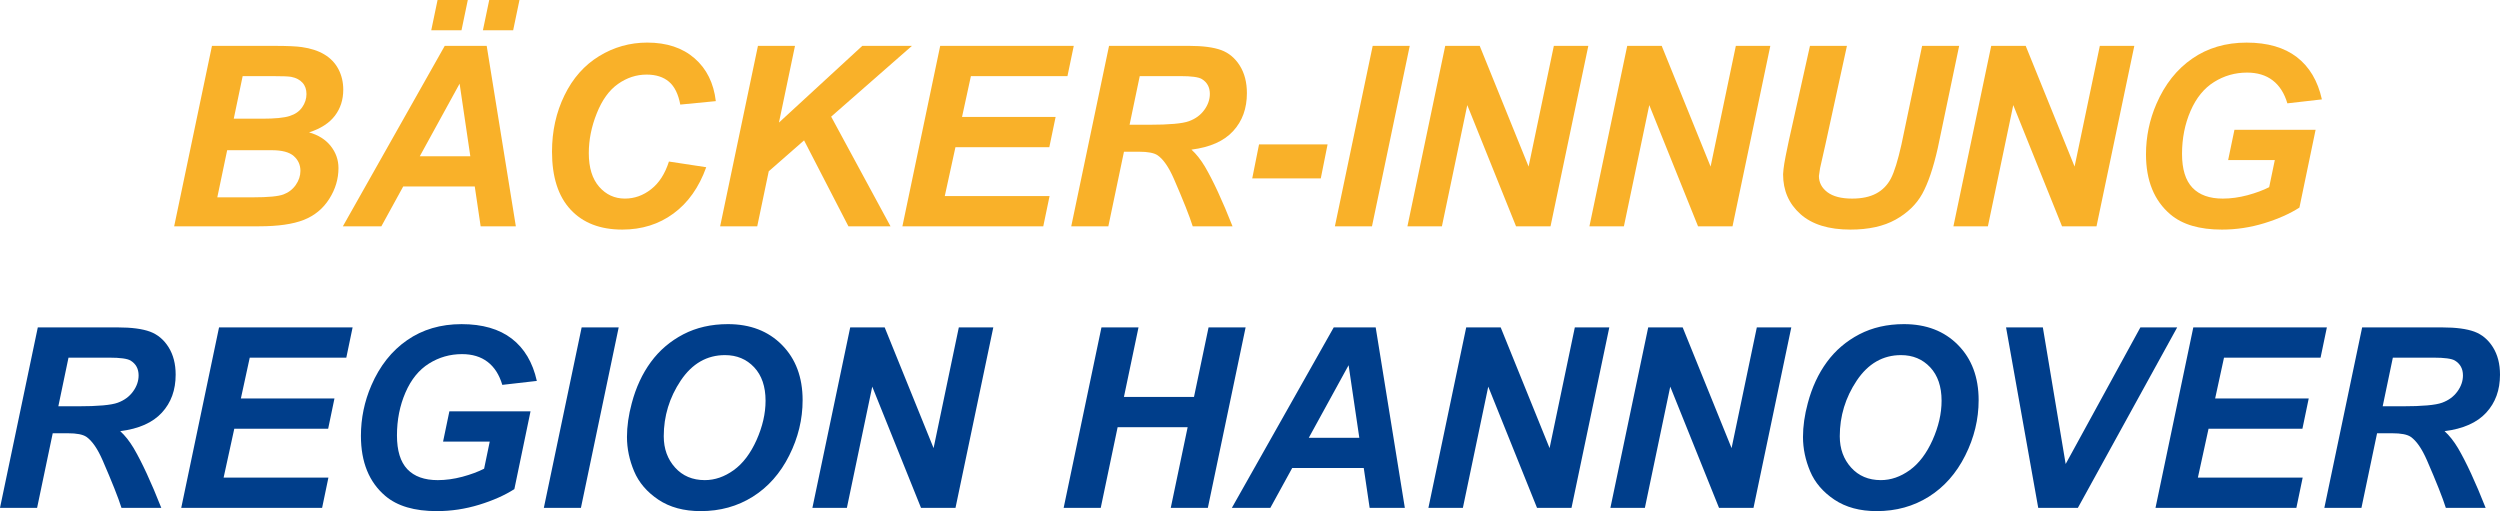 <?xml version="1.0" encoding="UTF-8"?>
<!DOCTYPE svg PUBLIC "-//W3C//DTD SVG 1.1//EN" "http://www.w3.org/Graphics/SVG/1.1/DTD/svg11.dtd">
<!-- Creator: CorelDRAW SE (OEM-Version) -->
<svg xmlns="http://www.w3.org/2000/svg" xml:space="preserve" width="59.026mm" height="12.068mm" version="1.1" style="shape-rendering:geometricPrecision; text-rendering:geometricPrecision; image-rendering:optimizeQuality; fill-rule:evenodd; clip-rule:evenodd"
viewBox="0 0 5500.76 1124.62"
 xmlns:xlink="http://www.w3.org/1999/xlink">
 <defs>
  <style type="text/css">
   <![CDATA[
    .fil1 {fill:#003E8B;fill-rule:nonzero}
    .fil0 {fill:#F9B129;fill-rule:nonzero}
   ]]>
  </style>
 </defs>
 <g id="Ebene_x0020_1">
  <path class="fil0" d="M383.21 497.94l83.17 -397.03 135.86 0c29.48,0 50.09,0.92 61.92,2.68 19.51,2.77 36.05,8.14 49.63,16.26 13.58,8.14 23.84,18.95 30.96,32.53 7.02,13.49 10.53,28.55 10.53,44.92 0,22.09 -6.09,41.13 -18.39,57.29 -12.29,16.17 -31.24,28.46 -56.84,36.69 20.24,5.64 36.13,15.62 47.59,29.94 11.37,14.32 17.1,30.59 17.1,48.61 0,23.85 -6.75,46.48 -20.33,67.83 -13.59,21.44 -32.25,36.78 -56.1,46.21 -23.84,9.33 -56.46,14.04 -97.86,14.04l-187.24 0zm131.14 -236.77l62.48 0c28.1,0 48.24,-1.94 60.53,-5.92 12.39,-3.97 21.54,-10.44 27.72,-19.5 6.2,-8.97 9.24,-18.57 9.24,-28.83 0,-10.07 -2.86,-18.4 -8.69,-24.86 -5.82,-6.47 -14.04,-10.81 -24.77,-12.94 -6,-1.11 -20.42,-1.67 -43.25,-1.67l-63.68 0 -19.59 93.71zm-36.22 173l78.92 0c33.18,0 55.36,-2.12 66.63,-6.37 11.36,-4.25 20.33,-11.18 27.17,-20.98 6.75,-9.7 10.17,-20.05 10.17,-30.87 0,-13.12 -4.9,-24.03 -14.7,-32.63 -9.7,-8.59 -25.96,-12.84 -48.8,-12.84l-97.68 0 -21.71 103.69z"/>
  <path id="1" class="fil0" d="M1044.64 410.33l-157.48 0 -48.06 87.61 -84.66 0 224.12 -397.03 92.33 0 64.13 397.03 -77.44 0 -12.94 -87.61zm-9.79 -66.54l-23.57 -159.7 -87.61 159.7 111.18 0zm-72.08 -343.79l66.54 0 -13.87 66.54 -66.54 0 13.87 -66.54zm113.68 0l66.54 0 -13.87 66.54 -66.54 0 13.87 -66.54z"/>
  <path id="2" class="fil0" d="M1471.88 355.43l82.06 12.48c-15.98,44.45 -40.11,78.46 -72.18,101.93 -31.97,23.57 -69.59,35.31 -112.65,35.31 -48.43,0 -86.32,-14.6 -113.58,-43.9 -27.27,-29.3 -40.94,-71.8 -40.94,-127.53 0,-45.2 9.14,-86.5 27.45,-124.03 18.29,-37.52 43.62,-66.26 76.15,-86.13 32.44,-19.87 67.74,-29.85 105.91,-29.85 42.97,0 77.63,11.55 104.15,34.56 26.52,23.1 42.05,54.43 46.76,94.26l-78.18 7.58c-4.34,-23.2 -12.66,-39.92 -24.96,-50.37 -12.29,-10.44 -28.65,-15.62 -49.17,-15.62 -22.45,0 -43.44,6.84 -62.93,20.61 -19.51,13.76 -35.03,35.3 -46.67,64.6 -11.73,29.2 -17.56,58.4 -17.56,87.61 0,31.88 7.58,56.56 22.73,73.93 15.16,17.38 34.11,26.07 56.65,26.07 21.07,0 40.3,-6.84 57.76,-20.61 17.57,-13.67 30.59,-34.01 39.19,-60.9z"/>
  <polygon id="3" class="fil0" points="1584.54,497.94 1667.72,100.92 1749.23,100.92 1713.93,269.67 1897.29,100.92 2006.52,100.92 1828.8,256.64 1959.39,497.94 1866.78,497.94 1769.19,308.86 1691.47,376.88 1666.15,497.94 "/>
  <polygon id="4" class="fil0" points="1985.55,497.94 2068.72,100.92 2362.6,100.92 2348.74,167.46 2136.28,167.46 2116.77,257.29 2322.68,257.29 2308.82,323.83 2102.27,323.83 2078.8,431.4 2309.37,431.4 2295.51,497.94 "/>
  <path id="5" class="fil0" d="M2438.67 497.94l-81.61 0 83.17 -397.03 176.15 0c30.31,0 53.87,3.14 70.79,9.34 16.82,6.28 30.41,17.65 40.85,34.29 10.35,16.63 15.53,36.69 15.53,60.35 0,33.82 -10.07,61.64 -30.31,83.55 -20.15,21.99 -50.74,35.58 -91.68,40.75 10.45,9.42 20.24,21.81 29.48,37.15 18.21,31.05 38.54,74.95 60.91,131.61l-87.61 0c-7.03,-22.37 -20.89,-57.21 -41.5,-104.62 -11.18,-25.6 -23.1,-42.88 -35.77,-51.66 -7.76,-5.27 -21.35,-7.86 -40.66,-7.86l-33.36 0 -34.38 164.13zm46.76 -223.46l43.34 0c43.89,0 73.01,-2.59 87.33,-7.86 14.42,-5.27 25.6,-13.49 33.74,-24.77 8.13,-11.17 12.2,-23.01 12.2,-35.3 0,-14.51 -5.82,-25.32 -17.57,-32.62 -7.2,-4.35 -22.82,-6.48 -46.85,-6.48l-89.84 0 -22.36 107.02z"/>
  <polygon id="6" class="fil0" points="2770.26,317.73 2921.08,317.73 2906.11,392.59 2755.29,392.59 "/>
  <polygon id="7" class="fil0" points="2937.17,497.94 3020.34,100.92 3101.85,100.92 3018.77,497.94 "/>
  <polygon id="8" class="fil0" points="3411.63,497.94 3335.75,497.94 3228.46,231.23 3172.64,497.94 3096.77,497.94 3179.94,100.92 3255.81,100.92 3363.39,366.52 3418.93,100.92 3494.8,100.92 "/>
  <polygon id="9" class="fil0" points="3812.07,497.94 3736.2,497.94 3628.9,231.23 3573.08,497.94 3497.21,497.94 3580.39,100.92 3656.26,100.92 3763.84,366.52 3819.38,100.92 3895.25,100.92 "/>
  <path id="10" class="fil0" d="M3982.49 100.92l81.33 0 -47.14 215.98 -11.92 52.86c-0.64,4.53 -1.48,10.35 -2.59,17.38 0,14.42 6.2,26.34 18.68,35.77 12.47,9.33 30.59,14.04 54.34,14.04 21.35,0 39,-3.7 52.95,-11.18 13.96,-7.39 24.77,-18.48 32.44,-33.08 7.58,-14.7 15.34,-39.65 23.2,-74.77l45.47 -217 81.51 0 -47.04 224.85c-9.89,43.89 -21.35,77.44 -34.19,100.73 -12.94,23.29 -32.53,42.14 -58.68,56.74 -26.16,14.6 -59.34,21.91 -99.35,21.91 -47.87,0 -84.56,-11.37 -109.98,-34.11 -25.51,-22.73 -38.17,-51.94 -38.17,-87.61 0.37,-7.3 1.3,-15.34 2.68,-23.93 0.83,-5.73 4.06,-22.18 9.79,-49.26l46.67 -209.33z"/>
  <polygon id="11" class="fil0" points="4612.96,497.94 4537.09,497.94 4429.8,231.23 4373.97,497.94 4298.11,497.94 4381.28,100.92 4457.15,100.92 4564.73,366.52 4620.27,100.92 4696.14,100.92 "/>
  <path id="12" class="fil0" d="M4916.46 285.57l178.56 0 -35.58 171.16c-21.07,13.49 -46.76,24.96 -77.36,34.38 -30.49,9.34 -61.54,14.05 -93.25,14.05 -49.25,0 -86.96,-11.1 -113.21,-33.36 -35.86,-30.41 -53.78,-74.49 -53.78,-132.16 0,-38.72 7.67,-75.87 23.01,-111.26 18.48,-42.7 44.64,-75.88 78.64,-99.35 33.92,-23.57 73.85,-35.3 119.77,-35.3 45.93,0 82.72,10.62 110.44,31.88 27.72,21.35 46.11,52.31 55.17,93.06l-75.96 8.69c-6.65,-22.37 -17.47,-39.28 -32.44,-50.65 -14.88,-11.37 -33.64,-17.01 -56.19,-17.01 -26.43,0 -50.64,6.93 -72.63,20.71 -22.09,13.76 -39.37,35.02 -51.85,63.86 -12.47,28.74 -18.67,60.26 -18.67,94.26 0,33.55 7.58,58.32 22.83,74.4 15.25,15.98 37.52,24.02 66.9,24.02 17.57,0 35.67,-2.5 54.16,-7.39 18.48,-5 34.47,-10.91 47.87,-17.74l12.39 -59.71 -102.68 0 13.86 -66.54z"/>
  <path id="13" class="fil1" d="M81.61 1117.41l-81.61 0 83.17 -397.03 176.15 0c30.31,0 53.87,3.14 70.79,9.34 16.82,6.28 30.41,17.65 40.85,34.29 10.35,16.63 15.53,36.69 15.53,60.35 0,33.82 -10.07,61.64 -30.31,83.55 -20.15,21.99 -50.74,35.58 -91.68,40.75 10.45,9.42 20.24,21.81 29.48,37.15 18.21,31.05 38.54,74.95 60.91,131.61l-87.61 0c-7.03,-22.37 -20.89,-57.21 -41.5,-104.62 -11.18,-25.6 -23.1,-42.88 -35.77,-51.66 -7.76,-5.27 -21.35,-7.86 -40.66,-7.86l-33.36 0 -34.38 164.13zm46.76 -223.46l43.34 0c43.89,0 73.01,-2.59 87.33,-7.86 14.42,-5.27 25.6,-13.49 33.74,-24.77 8.13,-11.17 12.2,-23.01 12.2,-35.3 0,-14.51 -5.82,-25.32 -17.57,-32.62 -7.2,-4.35 -22.82,-6.48 -46.85,-6.48l-89.84 0 -22.36 107.02z"/>
  <polygon id="14" class="fil1" points="398.79,1117.41 481.96,720.38 775.84,720.38 761.98,786.92 549.52,786.92 530.01,876.76 735.92,876.76 722.06,943.3 515.51,943.3 492.03,1050.87 722.61,1050.87 708.75,1117.41 "/>
  <path id="15" class="fil1" d="M988.77 905.03l178.56 0 -35.58 171.16c-21.07,13.49 -46.76,24.96 -77.36,34.38 -30.49,9.34 -61.54,14.05 -93.25,14.05 -49.25,0 -86.96,-11.1 -113.21,-33.36 -35.86,-30.41 -53.78,-74.49 -53.78,-132.16 0,-38.72 7.67,-75.87 23.01,-111.26 18.48,-42.7 44.64,-75.88 78.64,-99.35 33.92,-23.57 73.85,-35.3 119.77,-35.3 45.93,0 82.72,10.62 110.44,31.88 27.72,21.35 46.11,52.31 55.17,93.06l-75.96 8.69c-6.65,-22.37 -17.47,-39.28 -32.44,-50.65 -14.88,-11.37 -33.64,-17.01 -56.19,-17.01 -26.43,0 -50.64,6.93 -72.63,20.71 -22.09,13.76 -39.37,35.02 -51.85,63.86 -12.47,28.74 -18.67,60.26 -18.67,94.26 0,33.55 7.58,58.32 22.83,74.4 15.25,15.98 37.52,24.02 66.9,24.02 17.57,0 35.67,-2.5 54.16,-7.39 18.48,-5 34.47,-10.91 47.87,-17.74l12.39 -59.71 -102.68 0 13.86 -66.54z"/>
  <polygon id="16" class="fil1" points="1196.62,1117.41 1279.8,720.38 1361.3,720.38 1278.22,1117.41 "/>
  <path id="17" class="fil1" d="M1379.51 961.59c0,-23.48 3.5,-48.24 10.53,-74.3 9.24,-34.93 23.29,-65.15 42.14,-90.84 18.85,-25.69 42.7,-45.93 71.35,-60.9 28.74,-14.88 61.37,-22.37 98.06,-22.37 49.16,0 88.81,15.25 119.03,45.84 30.21,30.59 45.38,71.07 45.38,121.52 0,41.96 -9.79,82.53 -29.49,121.72 -19.68,39.27 -46.48,69.49 -80.21,90.66 -33.74,21.16 -71.91,31.7 -114.6,31.7 -36.97,0 -68.02,-8.42 -93.16,-25.24 -25.04,-16.82 -42.88,-37.61 -53.32,-62.48 -10.44,-24.85 -15.7,-50 -15.7,-75.32zm80.96 -1.57c0,27.35 8.31,50.27 24.85,68.66 16.63,18.48 38.45,27.72 65.52,27.72 22,0 43.17,-7.31 63.4,-21.81 20.33,-14.6 37.06,-36.69 50.37,-66.27 13.21,-29.66 19.87,-58.4 19.87,-86.5 0,-31.33 -8.41,-55.92 -25.13,-73.75 -16.82,-17.84 -38.17,-26.71 -64.14,-26.71 -39.83,0 -72.26,18.68 -97.31,55.92 -24.95,37.33 -37.43,78.19 -37.43,122.73z"/>
  <polygon id="18" class="fil1" points="2102.39,1117.41 2026.51,1117.41 1919.22,850.69 1863.4,1117.41 1787.53,1117.41 1870.71,720.38 1946.57,720.38 2054.16,985.99 2109.7,720.38 2185.57,720.38 "/>
  <polygon id="19" class="fil1" points="2613.19,939.97 2459.12,939.97 2421.97,1117.41 2340.37,1117.41 2423.54,720.38 2505.06,720.38 2472.99,873.43 2627.14,873.43 2659.2,720.38 2740.72,720.38 2657.64,1117.41 2576.03,1117.41 "/>
  <path id="20" class="fil1" d="M3000.69 1029.8l-157.48 0 -48.06 87.61 -84.66 0 224.12 -397.03 92.33 0 64.13 397.03 -77.44 0 -12.94 -87.61zm-9.79 -66.54l-23.57 -159.7 -87.61 159.7 111.18 0z"/>
  <polygon id="21" class="fil1" points="3457.78,1117.41 3381.91,1117.41 3274.62,850.69 3218.79,1117.41 3142.93,1117.41 3226.1,720.38 3301.97,720.38 3409.55,985.99 3465.09,720.38 3540.96,720.38 "/>
  <polygon id="22" class="fil1" points="3858.23,1117.41 3782.35,1117.41 3675.06,850.69 3619.24,1117.41 3543.37,1117.41 3626.55,720.38 3702.41,720.38 3809.99,985.99 3865.54,720.38 3941.4,720.38 "/>
  <path id="23" class="fil1" d="M3967.11 961.59c0,-23.48 3.5,-48.24 10.53,-74.3 9.24,-34.93 23.29,-65.15 42.14,-90.84 18.85,-25.69 42.7,-45.93 71.35,-60.9 28.74,-14.88 61.37,-22.37 98.06,-22.37 49.16,0 88.81,15.25 119.03,45.84 30.21,30.59 45.38,71.07 45.38,121.52 0,41.96 -9.79,82.53 -29.49,121.72 -19.68,39.27 -46.48,69.49 -80.21,90.66 -33.74,21.16 -71.91,31.7 -114.6,31.7 -36.97,0 -68.02,-8.42 -93.16,-25.24 -25.04,-16.82 -42.88,-37.61 -53.32,-62.48 -10.44,-24.85 -15.7,-50 -15.7,-75.32zm80.96 -1.57c0,27.35 8.31,50.27 24.85,68.66 16.63,18.48 38.45,27.72 65.52,27.72 22,0 43.17,-7.31 63.4,-21.81 20.33,-14.6 37.06,-36.69 50.37,-66.27 13.21,-29.66 19.87,-58.4 19.87,-86.5 0,-31.33 -8.41,-55.92 -25.13,-73.75 -16.82,-17.84 -38.17,-26.71 -64.14,-26.71 -39.83,0 -72.26,18.68 -97.31,55.92 -24.95,37.33 -37.43,78.19 -37.43,122.73z"/>
  <polygon id="24" class="fil1" points="4571.97,1117.41 4484.73,1117.41 4413.94,720.38 4494.9,720.38 4545.08,1020.93 4709.49,720.38 4790.45,720.38 "/>
  <polygon id="25" class="fil1" points="4742.76,1117.41 4825.94,720.38 5119.82,720.38 5105.96,786.92 4893.49,786.92 4873.99,876.76 5079.89,876.76 5066.04,943.3 4859.48,943.3 4836.01,1050.87 5066.59,1050.87 5052.73,1117.41 "/>
  <path id="26" class="fil1" d="M5195.88 1117.41l-81.61 0 83.17 -397.03 176.15 0c30.31,0 53.87,3.14 70.79,9.34 16.82,6.28 30.41,17.65 40.85,34.29 10.35,16.63 15.53,36.69 15.53,60.35 0,33.82 -10.07,61.64 -30.31,83.55 -20.15,21.99 -50.74,35.58 -91.68,40.75 10.45,9.42 20.24,21.81 29.48,37.15 18.21,31.05 38.54,74.95 60.91,131.61l-87.61 0c-7.03,-22.37 -20.89,-57.21 -41.5,-104.62 -11.18,-25.6 -23.1,-42.88 -35.77,-51.66 -7.76,-5.27 -21.35,-7.86 -40.66,-7.86l-33.36 0 -34.38 164.13zm46.76 -223.46l43.34 0c43.89,0 73.01,-2.59 87.33,-7.86 14.42,-5.27 25.6,-13.49 33.74,-24.77 8.13,-11.17 12.2,-23.01 12.2,-35.3 0,-14.51 -5.82,-25.32 -17.57,-32.62 -7.2,-4.35 -22.82,-6.48 -46.85,-6.48l-89.84 0 -22.36 107.02z"/>
 </g>
</svg>
